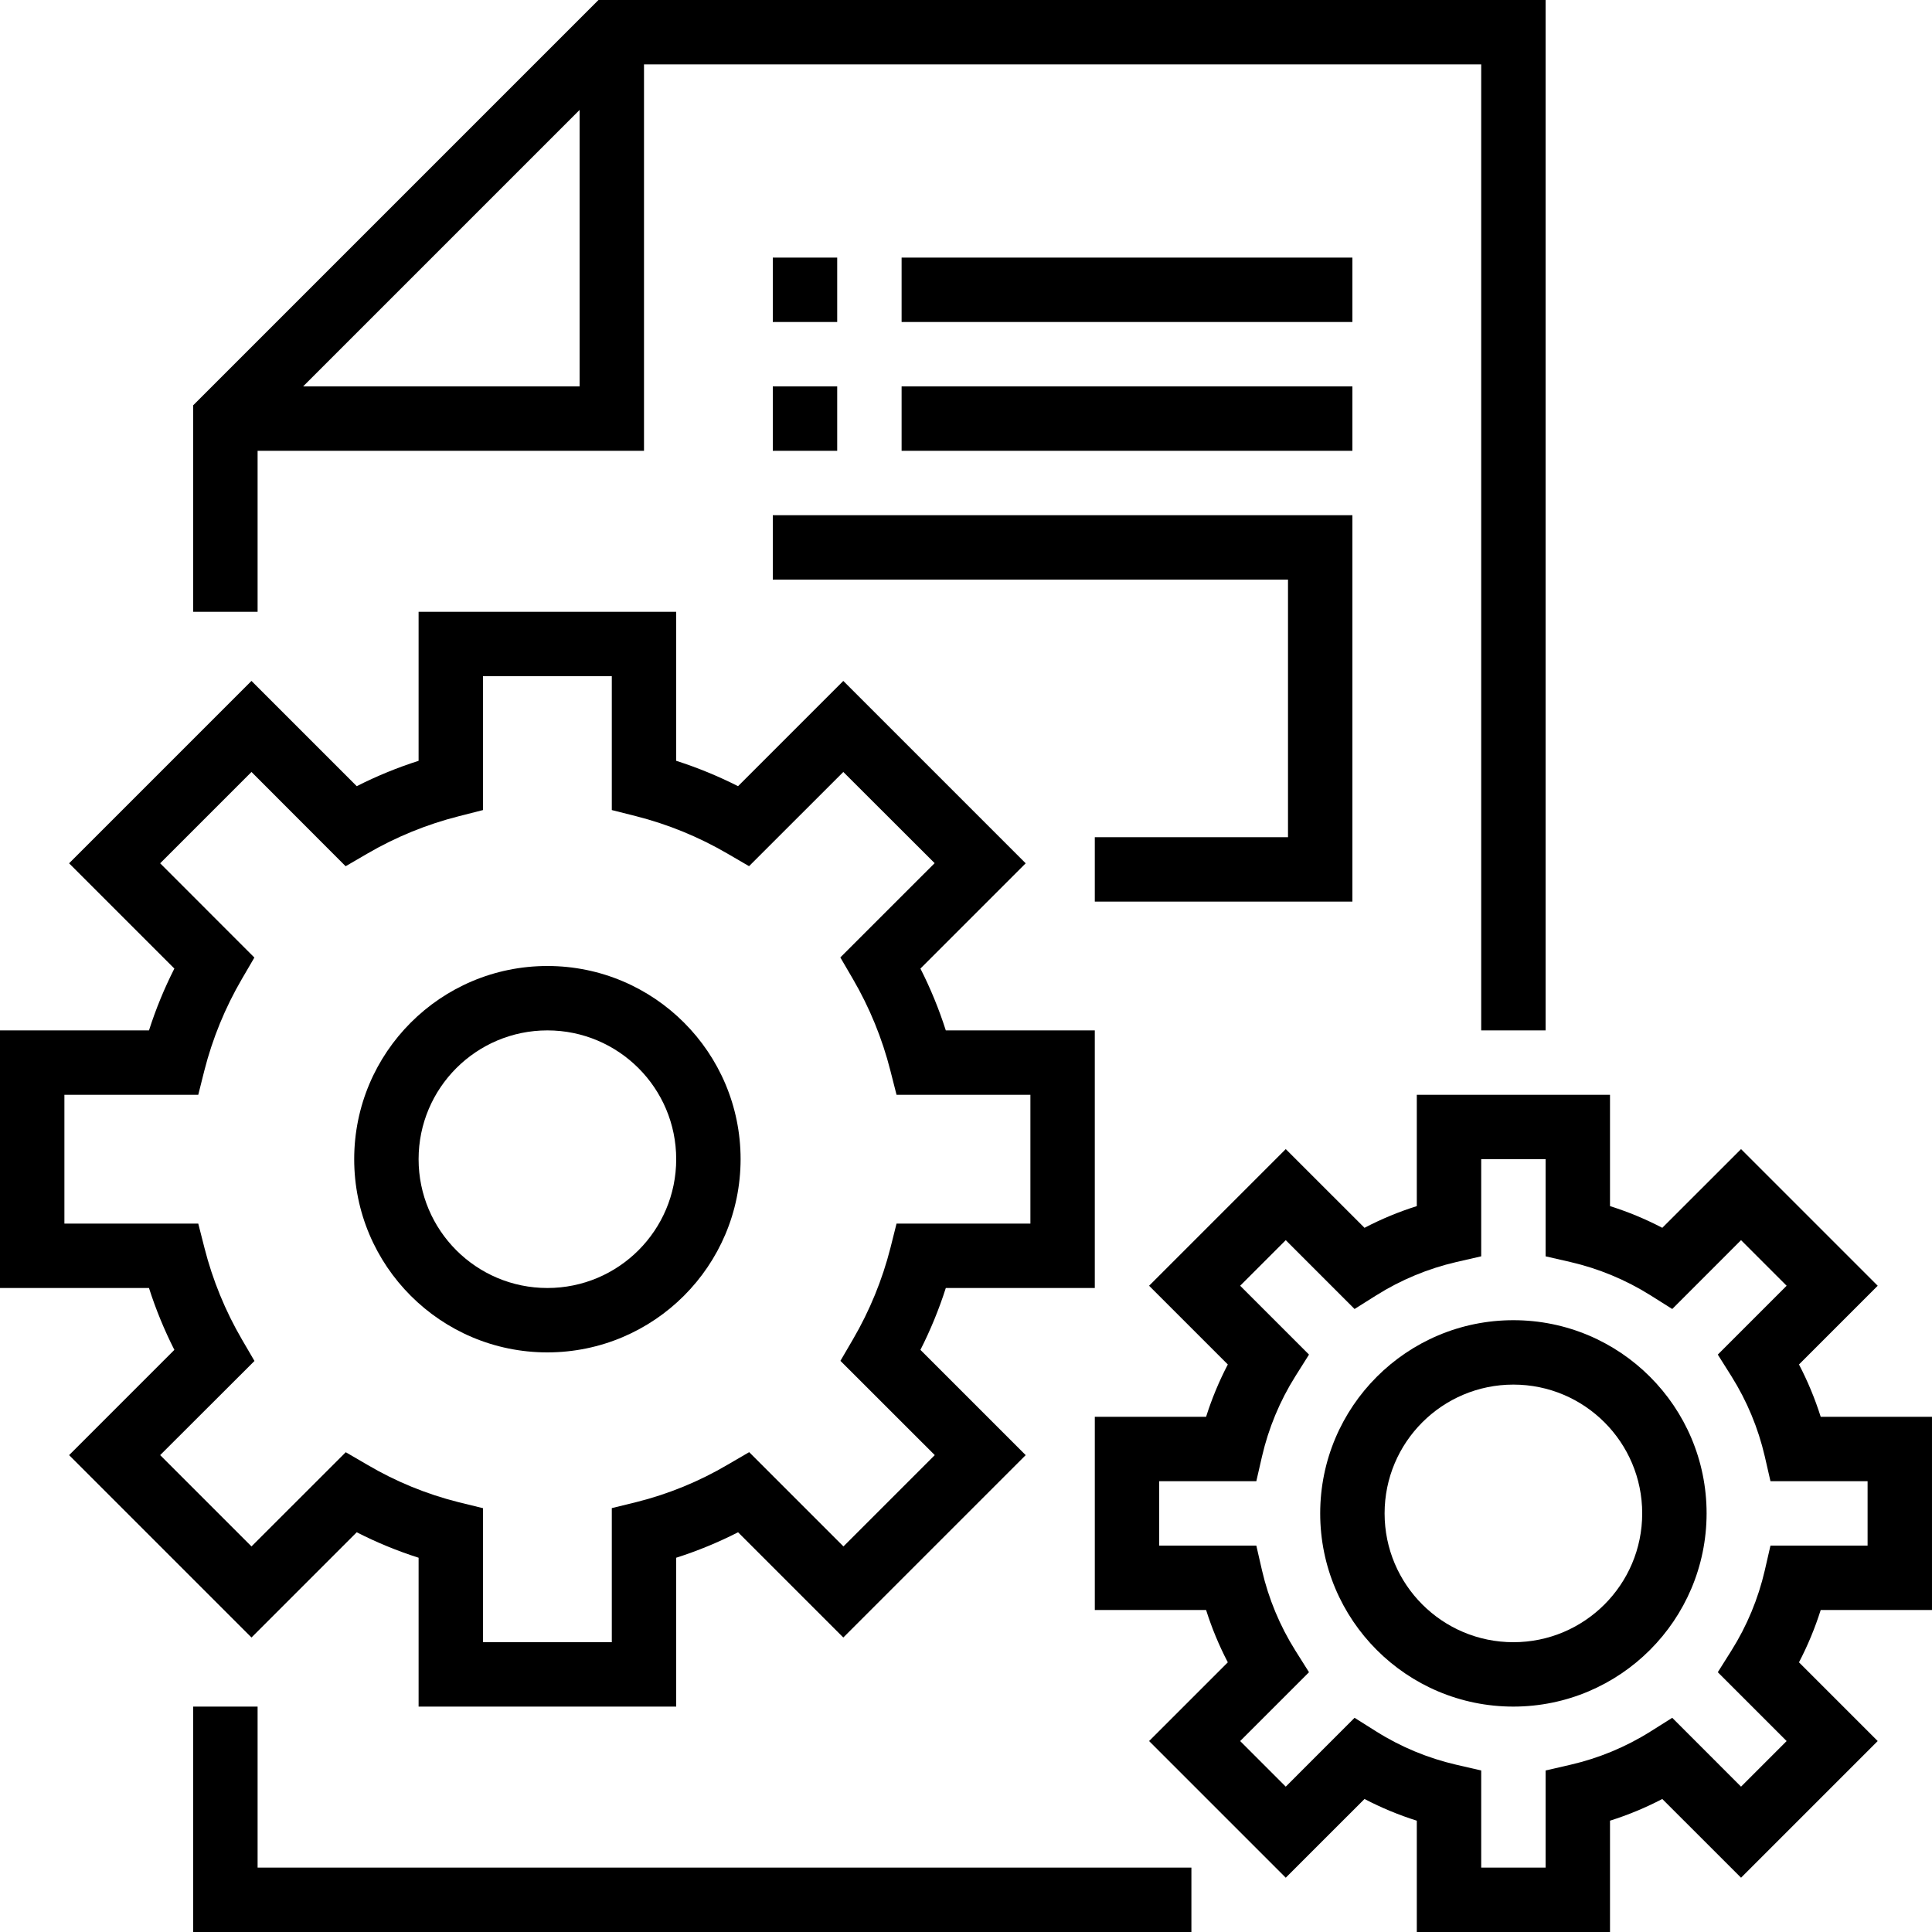 <svg height="480pt" viewBox="0 0 480 480" width="480pt" xmlns="http://www.w3.org/2000/svg"><path d="m296 480h-248v-56h16v40h232zm0 0"/><path d="m148.688 0-100.688 100.688v51.312h16v-40h96v-96h208v240h16v-256zm-73.375 96 68.688-68.688v68.688zm0 0"/><path d="m400 480h-48v-27.656c-4.48-1.41-8.828-3.215-12.992-5.391l-19.566 19.559-33.953-33.953 19.559-19.559c-2.176-4.168-3.98-8.52-5.398-13h-27.648v-48h27.648c1.418-4.48 3.223-8.832 5.398-13l-19.559-19.559 33.953-33.953 19.566 19.559c4.164-2.176 8.512-3.98 12.992-5.391v-27.656h48v27.656c4.48 1.41 8.828 3.215 12.992 5.391l19.566-19.559 33.953 33.953-19.559 19.559c2.176 4.168 3.98 8.52 5.398 13h27.648v48h-27.648c-1.418 4.48-3.223 8.832-5.398 13l19.559 19.559-33.953 33.953-19.566-19.559c-4.164 2.176-8.512 3.98-12.992 5.391zm-32-16h16v-24.129l6.199-1.43c7.035-1.625 13.746-4.41 19.855-8.25l5.41-3.406 17.094 17.102 11.328-11.328-17.102-17.102 3.406-5.41c3.836-6.109 6.625-12.82 8.258-19.848l1.422-6.199h24.129v-16h-24.129l-1.422-6.199c-1.633-7.027-4.422-13.738-8.258-19.848l-3.406-5.41 17.102-17.102-11.328-11.328-17.094 17.102-5.41-3.406c-6.113-3.836-12.824-6.625-19.855-8.258l-6.199-1.422v-24.129h-16v24.129l-6.199 1.422c-7.031 1.633-13.742 4.422-19.855 8.258l-5.41 3.406-17.094-17.102-11.328 11.328 17.102 17.102-3.406 5.41c-3.836 6.109-6.625 12.82-8.258 19.848l-1.422 6.199h-24.129v16h24.129l1.422 6.199c1.633 7.027 4.422 13.738 8.258 19.848l3.406 5.41-17.102 17.102 11.328 11.328 17.094-17.102 5.41 3.406c6.109 3.84 12.82 6.625 19.855 8.25l6.199 1.43zm0 0"/><path d="m376 424c-26.508 0-48-21.492-48-48s21.492-48 48-48 48 21.492 48 48c-.027 26.5-21.5 47.973-48 48zm0-80c-17.672 0-32 14.328-32 32s14.328 32 32 32 32-14.328 32-32-14.328-32-32-32zm0 0"/><path d="m168 424h-64v-36.984c-5.289-1.688-10.43-3.805-15.375-6.328l-26.145 26.145-45.312-45.312 26.152-26.152c-2.508-4.945-4.617-10.086-6.305-15.367h-37.016v-64h37.016c1.688-5.281 3.797-10.422 6.305-15.367l-26.152-26.152 45.312-45.312 26.152 26.152c4.945-2.508 10.086-4.613 15.367-6.305v-37.016h64v37.016c5.281 1.691 10.422 3.797 15.367 6.305l26.152-26.152 45.312 45.312-26.152 26.152c2.508 4.945 4.617 10.086 6.305 15.367h37.016v64h-37.016c-1.688 5.281-3.797 10.422-6.305 15.367l26.152 26.152-45.312 45.312-26.145-26.145c-4.945 2.523-10.086 4.641-15.375 6.328zm-48-16h32v-33.312l6.098-1.496c7.973-1.996 15.621-5.129 22.703-9.305l5.328-3.102 23.422 23.422 22.688-22.688-23.438-23.422 3.109-5.328c4.152-7.113 7.289-14.766 9.32-22.746l1.512-6.023h33.258v-32h-33.258l-1.535-6.023c-2.027-7.988-5.168-15.656-9.32-22.777l-3.109-5.328 23.43-23.422-22.688-22.656-23.422 23.406-5.328-3.102c-7.113-4.152-14.766-7.289-22.746-9.32l-6.023-1.52v-33.258h-32v33.258l-6.023 1.535c-7.988 2.027-15.656 5.164-22.777 9.32l-5.328 3.102-23.391-23.422-22.688 22.688 23.406 23.422-3.109 5.328c-4.152 7.113-7.289 14.766-9.32 22.746l-1.512 6.023h-33.258v32h33.258l1.535 6.023c2.027 7.988 5.168 15.656 9.32 22.777l3.109 5.328-23.43 23.391 22.688 22.688 23.422-23.406 5.328 3.102c7.074 4.172 14.711 7.309 22.672 9.305l6.098 1.496zm0 0"/><path d="m136 336c-26.508 0-48-21.492-48-48s21.492-48 48-48 48 21.492 48 48c-.027 26.5-21.5 47.973-48 48zm0-80c-17.672 0-32 14.328-32 32s14.328 32 32 32 32-14.328 32-32-14.328-32-32-32zm0 0"/><path d="m192 64h16v16h-16zm0 0"/><path d="m224 64h112v16h-112zm0 0"/><path d="m192 96h16v16h-16zm0 0"/><path d="m224 96h112v16h-112zm0 0"/><path d="m336 224h-64v-16h48v-64h-128v-16h144zm0 0"/></svg>